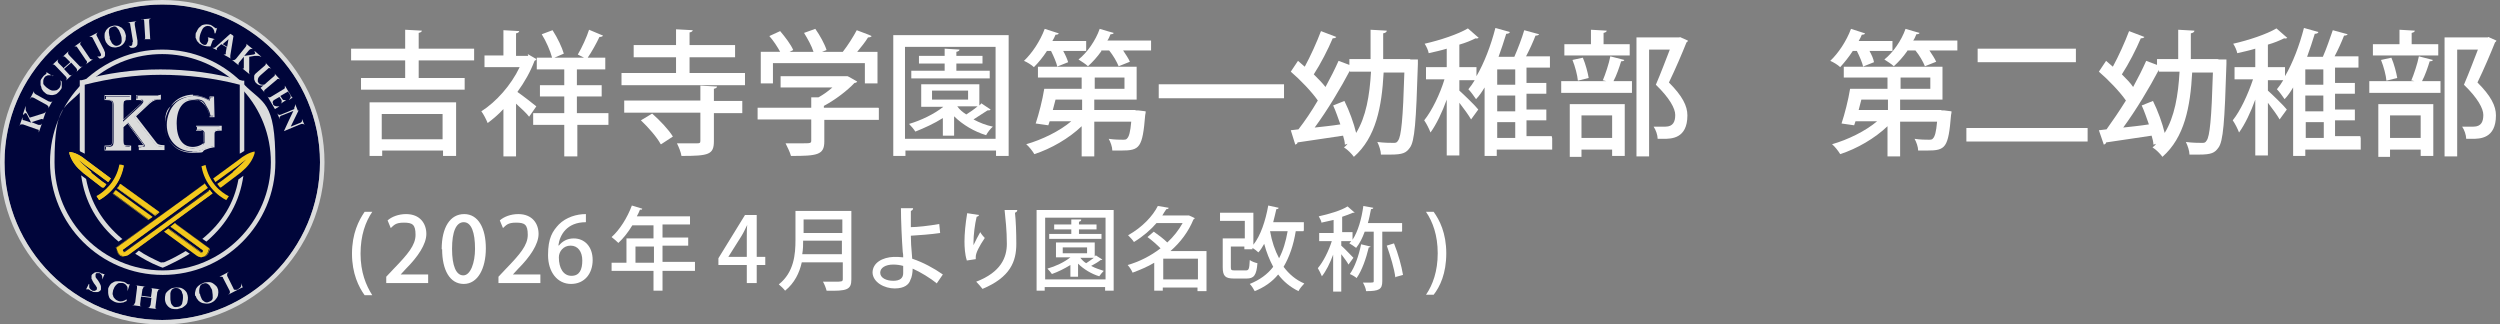 <?xml version="1.0" encoding="UTF-8"?>
<svg xmlns="http://www.w3.org/2000/svg" xmlns:xlink="http://www.w3.org/1999/xlink" version="1.1" viewBox="0 0 554.7 72">
  <rect x="0" y="0" width="554.7" height="72" fill="#808080" stroke="none"/>
  <!-- Generator: Adobe Illustrator 29.8.1, SVG Export Plug-In . SVG Version: 2.1.1 Build 2)  -->
  <defs>
    <style>
      .st0 {
        fill: none;
      }

      .st1 {
        fill: #f2c81c;
      }

      .st2 {
        isolation: isolate;
      }

      .st3 {
        clip-path: url(#clippath-1);
      }

      .st4 {
        clip-path: url(#clippath-3);
      }

      .st5 {
        clip-path: url(#clippath-2);
      }

      .st6 {
        clip-path: url(#clippath-6);
      }

      .st7 {
        clip-path: url(#clippath-5);
      }

      .st8 {
        fill: #dbdcdc;
      }

      .st9 {
        fill: #fff;
      }

      .st10 {
        fill: #c9b05d;
      }

      .st11 {
        fill: #00053a;
      }

      .st12 {
        fill: #f3c91e;
      }

      .st13 {
        clip-path: url(#clippath);
      }
    </style>
    <clipPath id="clippath">
      <rect class="st0" x="15.4" y="33.6" width="9.3" height="8"/>
    </clipPath>
    <clipPath id="clippath-1">
      <rect class="st0" x="15.4" y="33.6" width="9.3" height="8"/>
    </clipPath>
    <clipPath id="clippath-2">
      <rect class="st0" x="47.2" y="33.6" width="9.3" height="8"/>
    </clipPath>
    <clipPath id="clippath-3">
      <rect class="st0" x="47.2" y="33.6" width="9.3" height="8"/>
    </clipPath>
    <clipPath id="clippath-5">
      <rect class="st0" x="15.4" y="33.6" width="9.3" height="8"/>
    </clipPath>
    <clipPath id="clippath-6">
      <rect class="st0" x="15.4" y="33.6" width="9.3" height="8"/>
    </clipPath>
  </defs>
  <g id="_アウトライン" data-name="アウトライン">
    <g id="_アウトライン1" data-name="アウトライン">
      <g class="st2">
        <path class="st9" d="M105.2,13.4h-12.3v3.9h10.2v2.6h-23v-2.6h9.8v-3.9h-12v-2.6h12v-4.2l3.7.2c0,.2-.2.4-.7.5v3.5h12.3v2.6ZM82,34.6v-11.9h19.2v11.9h-2.9v-1.2h-13.5v1.2h-2.8ZM98.2,25.3h-13.5v5.6h13.5v-5.6Z"/>
        <path class="st9" d="M117.1,12l1.9,1.1c0,.2-.2.3-.4.4-.9,2.4-2.2,4.7-3.8,6.9,1.3.9,3.6,2.7,4.2,3.2l-1.6,2.3c-.6-.8-1.8-1.9-2.9-2.9v11.7h-2.8v-10.5c-1.1,1.2-2.3,2.2-3.5,3.1-.3-.8-1-2.1-1.4-2.6,3.3-2.1,6.6-5.8,8.5-9.8h-7.8v-2.6h4.2v-5.6l3.5.2c0,.2-.2.4-.7.5v5h2.7ZM135,25.1v2.6h-6.9v7h-2.9v-7h-6.9v-2.6h6.9v-3.7h-5.4v-2.5h5.4v-3.5h-6.1v-2.6h3.4c-.4-1.5-1.3-3.6-2.3-5.2l2.4-.9c1.1,1.7,2.1,3.8,2.5,5.2l-2.1.9h6.6c-.6-.3-1.4-.7-1.4-.7.9-1.5,2-3.9,2.5-5.5l3.1,1.3c-.1.2-.4.3-.8.3-.6,1.3-1.7,3.3-2.6,4.6h3.9v2.6h-6.3v3.5h5.5v2.5h-5.5v3.7h6.9Z"/>
        <path class="st9" d="M152.9,16.2h12.4v2.7h-27.4v-2.7h12.1v-3.5h-9.4v-2.7h9.4v-3.5l3.7.2c0,.2-.2.4-.7.5v2.8h10.1v2.7h-10.1v3.5ZM159.1,19.2c0,.2-.2.4-.7.5v2.7h6.3v2.7h-6.3v6.2c0,3-1.1,3.3-7.2,3.3-.1-.8-.6-2-1-2.8,1.9,0,3.9,0,4.5,0,.6,0,.7-.1.7-.6v-6.2h-16.9v-2.7h16.9v-3.3l3.7.2ZM146.6,32c-.8-1.5-2.7-3.7-4.4-5.3l2.5-1.5c1.7,1.5,3.7,3.6,4.6,5.1l-2.6,1.7Z"/>
        <path class="st9" d="M195,24v2.6h-12.1v4.8c0,3-1.6,3.2-7.4,3.2-.2-.8-.8-2-1.2-2.8,1.3,0,2.6,0,3.5,0,2,0,2.2,0,2.2-.6v-4.7h-11.9v-2.6h11.9v-2.3h1.6c1.1-.6,2.2-1.4,3.1-2.2h-11.5v-2.5h14.8c0-.1,2.2,1.2,2.2,1.2-.1.2-.4.3-.6.3-1.6,1.7-4.2,3.7-6.8,5.1v.4h12.1ZM171.5,14v4.5h-2.7v-7h4.3c-.6-1.1-1.5-2.5-2.4-3.5l2.4-1.1c1.1,1.3,2.4,3,2.9,4.2l-.8.4h5.3c-.4-1.3-1.3-2.9-2.1-4.2l2.5-.9c1,1.4,2.1,3.4,2.5,4.7l-1,.4h4.6c1.1-1.4,2.3-3.3,3.1-4.8,3,1.1,3.1,1.2,3.3,1.3-.1.2-.4.3-.8.3-.6,1-1.5,2.1-2.4,3.2h4.5v7h-2.8v-4.5h-20.3Z"/>
        <path class="st9" d="M198.2,7.8h25.6v26.8h-2.8v-1.2h-20.1v1.2h-2.7V7.8ZM200.8,30.8h20.1V10.4h-20.1v20.5ZM217.7,22.9l2.1,1.4c-.1.2-.4.2-.7.2-.8.5-2,1.3-3.1,2,1.3.7,2.8,1.3,4.3,1.6-.5.4-1.2,1.3-1.5,1.9-2.6-.8-5.2-2.3-7.1-4.2v4.3h-2.5v-3.9c-1.9,1.2-4.1,2.2-6.1,3-.3-.5-1-1.3-1.4-1.7,2.7-.8,5.6-2.2,7.6-3.8h-4.9v-5h12.9v4.7l.4-.4ZM219.6,15.7v1.7h-17.4v-1.7h7.4v-1.6h-5.7v-1.7h5.7v-1.6l3.3.2c0,.2-.2.4-.7.5v.9h5.8v1.7h-5.8v1.6h7.5ZM206.8,20.1v2h8v-2h-8ZM212.5,23.6h-.1c.5.7,1.2,1.3,2,1.8.8-.5,1.8-1.2,2.5-1.8h-4.4Z"/>
        <path class="st9" d="M234.6,14.8c-.2-.9-.8-2.3-1.4-3.5h-.9c-.9,1.4-1.9,2.6-2.9,3.6-.5-.5-1.5-1.1-2.2-1.4,1.8-1.7,3.6-4.4,4.6-7.1l3.1,1c0,.2-.3.3-.7.3-.2.5-.4.9-.7,1.4h7.5v2.2h-5.1c.5.9.9,1.8,1.1,2.5l-2.5,1ZM252,24.5h.6s1.6.2,1.6.2c0,.2,0,.5-.1.8-.6,7.3-1.2,7.9-5.3,7.9s-1.3,0-2,0c0-.8-.4-1.9-.8-2.6,1.3.2,2.6.2,3.1.2s.8,0,1-.3c.4-.4.7-1.4.9-3.7h-8.2v7.7h-2.8v-6.7c-2.8,2.7-6.8,5-10.5,6.2-.4-.7-1.2-1.7-1.8-2.2,3.5-1,7.4-2.9,10-5.1h-4.8l-.3.9-2.8-.4c.7-2.1,1.5-5.2,1.9-7.7h8.3v-2.5h-9.7v-2.4h21.9v7.3h-9.4v2.3h9.1ZM240.1,22.1h-5.9c-.2.8-.4,1.6-.6,2.3h6.5v-2.3ZM244.4,11.3c-.9,1.3-2,2.5-3,3.4-.5-.5-1.5-1.1-2.1-1.5,1.9-1.5,3.8-4.2,4.7-6.8,1.4.4,2.3.7,3.1.9,0,.2-.3.3-.7.3-.2.5-.4,1-.7,1.4h9.7v2.2h-6.2c.6.9,1.2,1.8,1.5,2.5l-2.5,1c-.4-1-1.2-2.4-2.1-3.5h-1.8ZM242.9,17.2v2.5h6.6v-2.5h-6.6Z"/>
        <path class="st9" d="M257.1,18.7h27.8v3.1h-27.8v-3.1Z"/>
        <path class="st9" d="M313,13.2h1.6c0,.4,0,.8,0,1-.4,12.9-.7,17.2-1.8,18.6-.8,1.1-1.5,1.5-4.3,1.5s-1.4,0-2.1,0c0-.8-.4-2-.8-2.8,1.5.2,2.9.2,3.5.2s.8,0,1.1-.5c.7-.9,1.1-4.8,1.4-15.1h-4.6c-.4,7.6-1.7,14.4-6.6,18.7-.5-.7-1.4-1.6-2.2-2.1.3-.2.6-.5.8-.8l-.6.2c0-.6-.2-1.3-.4-2-3.8.6-7.6,1.1-10.1,1.5,0,.3-.3.4-.5.5l-1-3.2,1.7-.2c1.4-1.8,2.9-4,4.3-6.4-1.4-2-3.9-4.6-6-6.4l1.6-2.4c.5.4,1,.9,1.5,1.3,1.3-2.4,2.7-5.5,3.6-7.9l3.4,1.3c-.1.2-.4.3-.8.3-1,2.4-2.7,5.7-4.2,8,1,1,1.9,1.9,2.6,2.8,1.1-2,2.1-4,2.9-5.8l2.4.9v-1.3h4.7c0-2.1,0-4.2,0-6.5l3.6.2c0,.3-.3.5-.8.6,0,1.9,0,3.8,0,5.7h5.9ZM299.6,15.5c-2.1,4-5.1,9-7.9,12.8,1.8-.2,3.8-.4,5.7-.7-.5-1.4-1-2.9-1.6-4.2l2.5-1c1.1,2.2,2.1,5,2.6,7.1,2.2-3.6,3-8.3,3.3-13.6h-4.7v-.5Z"/>
        <path class="st9" d="M344.4,30.7v2.5h-12.3v1.4h-2.7v-15.2c-.6,1-1.2,1.9-1.9,2.6-.4-.6-1.2-1.7-1.7-2.2.5-.6,1-1.3,1.4-2h-3.4v2.3c.9.8,3.6,3.4,4.2,4.2l-1.6,2.2c-.5-.9-1.6-2.4-2.6-3.7v11.7h-2.8v-12.4c-1,2.8-2.3,5.5-3.6,7.3-.3-.8-.9-2-1.4-2.7,1.7-2.1,3.5-5.8,4.5-9.1h-4.1v-2.7h4.6v-4.1c-1.3.4-2.7.7-4,1-.1-.6-.5-1.5-.9-2.1,3.5-.8,7.4-2.1,9.6-3.4l2.4,2.1c-.2.1-.4.2-.7.1-1,.5-2.2,1-3.6,1.4v5h3.8v2c1.7-2.9,3.2-6.8,4.2-10.7l3.2.9c0,.2-.3.4-.8.4-.5,1.7-1.1,3.4-1.7,5.1h3.5c.8-1.8,1.7-4.2,2.2-5.9l3.3.9c-.1.2-.4.3-.8.3-.5,1.3-1.3,3.1-2.1,4.6h5.3v2.5h-5.2v3.4h4.4v2.4h-4.4v3.5h4.4v2.4h-4.4v3.5h5.6ZM336.2,18.8v-3.4h-4v3.4h4ZM336.2,24.7v-3.5h-4v3.5h4ZM332.2,27.1v3.5h4v-3.5h-4Z"/>
        <path class="st9" d="M355.6,17.9c.6-1.4,1.4-3.8,1.7-5.4l3.1.8c0,.2-.3.3-.7.3-.4,1.3-1,3.1-1.7,4.4h4.1v2.6h-15.7v-2.6h10l-.8-.2ZM361.6,9.8v2.5h-14.5v-2.5h5.9v-3.2l3.5.2c0,.2-.2.4-.7.5v2.5h5.9ZM348.3,34.7v-11.6h12.2v11.5h-2.8v-1.4h-6.8v1.6h-2.6ZM351.2,12.8c.6,1.4,1.1,3.3,1.3,4.5l-2.4.6c-.1-1.2-.6-3.1-1.2-4.6l2.3-.5ZM357.7,25.6h-6.8v5h6.8v-5ZM372.7,8.2l1.8.8c0,.2-.1.3-.3.4-1,2.5-2.4,5.8-3.9,8.9,3,3,4.1,5.2,4.1,7.3,0,5.2-3.6,5.2-5.3,5.2s-.9,0-1.3,0c0-.8-.4-2-.9-2.7,1,0,2,0,2.6,0,1.8,0,2.2-1.2,2.2-2.6s-1.2-3.7-4.3-6.7c1.2-2.8,2.2-5.5,3.1-7.8h-4.6v23.7h-2.8V8.3h9.6Z"/>
        <path class="st9" d="M413.4,14.8c-.2-.9-.8-2.3-1.4-3.5h-.9c-.9,1.4-1.9,2.6-2.8,3.6-.5-.5-1.5-1.1-2.2-1.4,1.8-1.7,3.6-4.4,4.6-7.1l3.1,1c0,.2-.3.3-.7.3-.2.5-.4.9-.7,1.4h7.5v2.2h-5.1c.5.9.9,1.8,1,2.5l-2.5,1ZM430.8,24.5h.6s1.6.2,1.6.2c0,.2,0,.5-.1.8-.6,7.3-1.2,7.9-5.3,7.9s-1.3,0-2,0c0-.8-.4-1.9-.8-2.6,1.3.2,2.6.2,3.1.2s.8,0,1-.3c.4-.4.7-1.4.9-3.7h-8.2v7.7h-2.8v-6.7c-2.8,2.7-6.8,5-10.5,6.2-.4-.7-1.2-1.7-1.8-2.2,3.5-1,7.4-2.9,10-5.1h-4.8l-.3.9-2.8-.4c.7-2.1,1.5-5.2,1.9-7.7h8.3v-2.5h-9.7v-2.4h21.9v7.3h-9.4v2.3h9.1ZM418.9,22.1h-5.9c-.2.8-.4,1.6-.6,2.3h6.5v-2.3ZM423.2,11.3c-.9,1.3-2,2.5-3,3.4-.5-.5-1.5-1.1-2.1-1.5,1.9-1.5,3.8-4.2,4.7-6.8,1.4.4,2.3.7,3.1.9,0,.2-.3.3-.7.3-.2.5-.4,1-.7,1.4h9.8v2.2h-6.2c.6.9,1.2,1.8,1.5,2.5l-2.5,1c-.4-1-1.2-2.4-2.1-3.5h-1.8ZM421.7,17.2v2.5h6.6v-2.5h-6.6Z"/>
        <path class="st9" d="M436.3,28.4h26.9v3h-26.9v-3ZM438.8,10.8h21.8v3h-21.8v-3Z"/>
        <path class="st9" d="M492.4,13.2h1.6c0,.4,0,.8,0,1-.4,12.9-.7,17.2-1.8,18.6-.8,1.1-1.5,1.5-4.3,1.5s-1.4,0-2.1,0c0-.8-.4-2-.8-2.8,1.5.2,2.9.2,3.5.2s.8,0,1.1-.5c.7-.9,1.1-4.8,1.4-15.1h-4.6c-.4,7.6-1.7,14.4-6.6,18.7-.5-.7-1.4-1.6-2.2-2.1.3-.2.6-.5.8-.8l-.6.2c0-.6-.2-1.3-.4-2-3.8.6-7.6,1.1-10.1,1.5,0,.3-.3.4-.5.5l-1.1-3.2,1.7-.2c1.3-1.8,2.8-4,4.3-6.4-1.4-2-3.9-4.6-6-6.4l1.6-2.4c.5.4,1,.9,1.5,1.3,1.3-2.4,2.7-5.5,3.6-7.9l3.4,1.3c-.1.2-.4.3-.8.3-1,2.4-2.7,5.7-4.2,8,1,1,1.9,1.9,2.5,2.8,1.1-2,2.1-4,2.9-5.8l2.4.9v-1.3h4.7c0-2.1,0-4.2,0-6.5l3.6.2c0,.3-.3.5-.8.6,0,1.9,0,3.8,0,5.7h5.9ZM479,15.5c-2.1,4-5.1,9-7.9,12.8,1.8-.2,3.8-.4,5.7-.7-.5-1.4-1-2.9-1.6-4.2l2.5-1c1.1,2.2,2.1,5,2.6,7.1,2.2-3.6,3-8.3,3.3-13.6h-4.6v-.5Z"/>
        <path class="st9" d="M523.8,30.7v2.5h-12.3v1.4h-2.7v-15.2c-.6,1-1.2,1.9-1.9,2.6-.4-.6-1.2-1.7-1.7-2.2.5-.6,1-1.3,1.4-2h-3.4v2.3c.9.8,3.6,3.4,4.2,4.2l-1.6,2.2c-.5-.9-1.6-2.4-2.6-3.7v11.7h-2.8v-12.4c-1,2.8-2.3,5.5-3.6,7.3-.3-.8-.9-2-1.4-2.7,1.7-2.1,3.4-5.8,4.5-9.1h-4.1v-2.7h4.6v-4.1c-1.3.4-2.7.7-4,1-.1-.6-.5-1.5-.9-2.1,3.5-.8,7.4-2.1,9.6-3.4l2.4,2.1c-.1.1-.4.2-.7.1-1,.5-2.2,1-3.6,1.4v5h3.8v2c1.7-2.9,3.2-6.8,4.2-10.7l3.2.9c0,.2-.3.4-.8.4-.5,1.7-1.1,3.4-1.7,5.1h3.5c.8-1.8,1.6-4.2,2.2-5.9l3.3.9c-.1.2-.4.3-.8.3-.5,1.3-1.3,3.1-2.1,4.6h5.3v2.5h-5.2v3.4h4.4v2.4h-4.4v3.5h4.4v2.4h-4.4v3.5h5.6ZM515.5,18.8v-3.4h-4v3.4h4ZM515.5,24.7v-3.5h-4v3.5h4ZM511.6,27.1v3.5h4v-3.5h-4Z"/>
        <path class="st9" d="M535,17.9c.6-1.4,1.4-3.8,1.7-5.4l3.1.8c0,.2-.3.3-.7.3-.4,1.3-1,3.1-1.7,4.4h4.1v2.6h-15.8v-2.6h10l-.8-.2ZM541,9.8v2.5h-14.5v-2.5h5.9v-3.2l3.4.2c0,.2-.2.4-.7.5v2.5h5.9ZM527.7,34.7v-11.6h12.2v11.5h-2.8v-1.4h-6.8v1.6h-2.6ZM530.6,12.8c.6,1.4,1.1,3.3,1.3,4.5l-2.4.6c-.1-1.2-.6-3.1-1.2-4.6l2.3-.5ZM537.1,25.6h-6.8v5h6.8v-5ZM552.1,8.2l1.8.8c0,.2-.2.3-.3.4-1,2.5-2.4,5.8-3.9,8.9,3,3,4.1,5.2,4.1,7.3,0,5.2-3.6,5.2-5.3,5.2s-.9,0-1.3,0c0-.8-.4-2-.9-2.7,1,0,2,0,2.5,0,1.8,0,2.2-1.2,2.2-2.6s-1.2-3.7-4.3-6.7c1.2-2.8,2.2-5.5,3.1-7.8h-4.6v23.7h-2.8V8.3h9.6Z"/>
      </g>
      <g class="st2">
        <path class="st9" d="M80.9,65.5c-1.3-1.8-2.8-4.8-2.8-9.2,0-4.5,1.5-7.4,2.8-9.3h1.7c-1.5,2.2-2.6,5.2-2.6,9.3s1.2,7,2.6,9.2h-1.7Z"/>
        <path class="st9" d="M94.9,62.8h-9.2v-1.4l1.6-1.7c3.2-3.3,4.9-5.3,4.9-7.6s-.7-2.7-2.6-2.7-2.2.6-2.9,1.2l-.7-1.7c.9-.8,2.4-1.4,4.1-1.4,3.1,0,4.5,2.1,4.5,4.4s-1.9,5.1-4.5,7.7l-1.2,1.3h0s6.1,0,6.1,0v1.9Z"/>
        <path class="st9" d="M98,55.3c0-4.9,1.9-7.8,5-7.8s4.8,3.1,4.8,7.6-1.8,7.9-4.9,7.9-4.8-3.1-4.8-7.7ZM105.4,55.2c0-3.6-.8-5.9-2.5-5.9s-2.6,2.1-2.6,5.9.9,5.9,2.5,5.9,2.6-2.8,2.6-5.9Z"/>
        <path class="st9" d="M119.8,62.8h-9.2v-1.4l1.6-1.7c3.2-3.3,4.9-5.3,4.9-7.6s-.7-2.7-2.6-2.7-2.2.6-2.9,1.2l-.7-1.7c.9-.8,2.4-1.4,4.1-1.4,3.1,0,4.5,2.1,4.5,4.4s-1.9,5.1-4.5,7.7l-1.2,1.3h0s6.1,0,6.1,0v1.9Z"/>
        <path class="st9" d="M124,54.5c.7-.9,1.8-1.6,3.3-1.6,2.4,0,4.2,1.8,4.2,4.8s-1.8,5.3-4.8,5.3-5.1-2.6-5.1-6.4,1-5.3,2.4-6.8c1.6-1.6,3.9-2.3,6-2.3v1.8c-4.3,0-5.8,2.9-6.1,5.1h0ZM129.2,57.8c0-2-1-3.3-2.6-3.3s-2.6,1.3-2.6,2.6c0,2.4,1,4.1,2.8,4.1s2.4-1.4,2.4-3.4Z"/>
        <path class="st9" d="M154.2,58.3v1.8h-7.2v4.4h-2v-4.4h-9.3v-1.8h3.3v-5.4h6v-2.9h-4.7c-.9,1.5-2,2.9-3.1,3.9-.4-.4-1.1-1-1.5-1.3,1.8-1.6,3.5-4.3,4.5-7l2.3.7c0,.2-.2.3-.5.2-.2.5-.4,1-.7,1.5h11.8v1.8h-6.1v2.9h5.7v1.8h-5.7v3.6h7.2ZM141,58.3h4.1v-3.6h-4.1v3.6Z"/>
        <path class="st9" d="M167.9,62.8h-2.2v-4h-6.3v-1.5l5.9-9.6h2.6v9.3h1.9v1.8h-1.9v4ZM161.6,57h4.1v-4.5c0-.9,0-1.8.1-2.6h0c-.5,1-.8,1.7-1.3,2.5l-2.9,4.6h0Z"/>
        <path class="st9" d="M188.9,46.8v15.2c0,2.3-1,2.6-5.5,2.5-.1-.5-.5-1.5-.8-2,.9,0,1.8,0,2.5,0,1.7,0,1.9,0,1.9-.6v-3.7h-9.1c-.5,2.3-1.6,4.6-3.7,6.3-.3-.4-1-1.1-1.4-1.4,3.4-2.7,3.7-6.7,3.7-9.9v-6.4h12.6ZM178.2,53.4c0,.9,0,1.9-.2,3h8.8v-3h-8.6ZM186.9,48.7h-8.6v3h8.6v-3Z"/>
        <path class="st9" d="M207.9,62.9c-1.5-1.2-3.6-2.5-5.4-3.3,0,.9-.2,2-.5,2.5-.3,1-1.3,1.9-3.5,1.9s-4.8-1.3-4.9-3.5c0-2.2,2.2-3.4,4.7-3.5.6,0,1.4,0,2.1.1,0-.4,0-.8-.1-1.2-.2-2.6-.4-7.1-.4-9.7h2.7c0,.3-.2.5-.5.6v3.6c1.3,0,4.1-.3,6.3-.7l.2,2c-2,.3-4.8.5-6.5.6,0,1.4.1,2.7.2,3.8,0,.4.1.9.1,1.3,2.4.8,4.8,2.1,6.8,3.5l-1.3,1.9ZM198.2,58.7c-1.7,0-2.9.7-2.9,1.8,0,1.2,1.4,1.8,2.9,1.8s2.2-.6,2.2-1.7,0-1.1,0-1.6c-.7-.2-1.5-.3-2.2-.3Z"/>
        <path class="st9" d="M214.5,57.7c-.4-1.2-.5-2.9-.5-4.1,0-1.7.2-3.9.6-6.3l2.6.4c0,.3-.3.3-.5.4-.4,1.6-.7,4.1-.7,5.6s0,.5,0,.7c.4-.9,1.1-2.2,1.5-2.9.2.4.7,1,1,1.3-1.2,1.8-2,3.3-2,4.2s0,.3,0,.5l-2,.3ZM225.7,46.7c0,.2-.2.4-.5.5.2,1.7.3,4.4.3,6.9,0,3.9-1.3,7.4-7.5,10-.3-.4-1-1.2-1.4-1.6,5.5-2.1,6.8-5.4,6.8-8.4s-.3-5.5-.5-7.5h2.8Z"/>
        <path class="st9" d="M230.1,46.6h17v17.9h-1.9v-.8h-13.4v.8h-1.8v-17.9ZM231.9,62h13.4v-13.7h-13.4v13.7ZM243.2,56.7l1.4.9c-.1.1-.3.1-.4.1-.5.4-1.3.9-2.1,1.3.9.5,1.9.8,2.8,1.1-.3.3-.8.9-1,1.2-1.7-.5-3.5-1.6-4.7-2.8v2.9h-1.7v-2.6c-1.3.8-2.7,1.5-4.1,2-.2-.3-.7-.9-1-1.2,1.8-.5,3.7-1.4,5.1-2.5h-3.2v-3.3h8.6v3.1l.3-.3ZM244.4,51.9v1.1h-11.6v-1.1h4.9v-1h-3.8v-1.1h3.8v-1.1h2.2c0,.3-.1.4-.5.5v.6h3.9v1.1h-3.9v1h5ZM235.8,54.9v1.3h5.4v-1.3h-5.4ZM239.7,57.2h0c.4.5.8.9,1.3,1.2.6-.4,1.2-.8,1.7-1.2h-3Z"/>
        <path class="st9" d="M267.7,55.7v8.9h-2v-.8h-7.7v.7h-1.9v-6.2c-1.5.9-3.2,1.6-4.8,2.2-.2-.5-.7-1.3-1.1-1.7,2.5-.7,5.1-2,7.3-3.7-.8-.8-1.9-1.8-2.9-2.5l1.4-1.2c1,.7,2.2,1.6,3,2.4,1.4-1.3,2.5-2.7,3.4-4.3h-5.8c-1.3,1.5-2.9,2.9-5,4.2-.3-.5-.9-1.1-1.3-1.5,3.2-1.8,5.5-4.3,6.6-6.5l2.4.4c0,.2-.2.3-.5.3-.3.4-.6.9-.9,1.4h5.8c0-.1,1.4.6,1.4.6,0,.1-.2.2-.3.3-1.1,2.7-2.9,5.1-5.1,7h7.8ZM258.1,62h7.7v-4.6h-7.7v4.6Z"/>
        <path class="st9" d="M289.2,51.3h-1.7c-.5,3.1-1.4,5.7-2.7,7.9,1.2,1.6,2.7,2.9,4.6,3.7-.4.4-1,1.1-1.3,1.7-1.8-.9-3.3-2.1-4.5-3.7-1.3,1.6-3,2.8-5.2,3.7-.2-.4-.7-1.2-1.1-1.6,2.2-.9,3.9-2.1,5.2-3.8-.8-1.5-1.5-3.2-2-5.1-.4.7-.8,1.4-1.3,1.9-.3-.3-.8-.7-1.3-1v.3h-1.8v-.6h-3v4.6c0,.6.1.7.9.7h2.4c.7,0,.8-.3.9-2.3.4.3,1.2.6,1.7.7-.2,2.7-.8,3.4-2.4,3.4h-2.8c-1.9,0-2.5-.5-2.5-2.5v-6.4h4.9v-3.9h-5.5v-1.8h7.4v7.1c1.6-2,2.7-5.3,3.3-8.7l2.3.5c0,.2-.2.3-.5.3-.2,1-.5,2-.7,2.9h6.8v1.8ZM281.8,51.3h0c.4,2.3,1.1,4.3,2,6,.9-1.7,1.5-3.7,1.9-6h-3.8Z"/>
        <path class="st9" d="M311,51.4h-4.3v11c0,1.8-.7,2.2-3.6,2.2,0-.5-.4-1.4-.7-1.9.5,0,.9,0,1.3,0,1,0,1.1,0,1.1-.3v-11h-2c-.5,1.4-1.1,2.6-1.9,3.6-.4-.3-1.1-.8-1.5-1,.1-.2.3-.3.4-.5h-2.2v1c.6.5,2.3,2.3,2.7,2.7l-1.1,1.5c-.3-.6-1-1.5-1.6-2.3v8.3h-1.8v-8.2c-.7,1.9-1.6,3.7-2.5,4.8-.2-.5-.6-1.3-.9-1.8,1.2-1.4,2.4-3.8,3.1-6h-2.8v-1.8h3.2v-2.9c-.9.2-1.8.4-2.7.6,0-.4-.4-1-.6-1.4,2.3-.5,5-1.3,6.4-2.2l1.6,1.4c0,0-.1,0-.4,0-.7.3-1.5.6-2.4.9v3.4h2.3v1.7c1.2-1.8,2-4.6,2.4-7.5l2.2.4c0,.2-.2.3-.5.3-.2,1-.4,2.1-.7,3.1h7.6v1.8ZM304.1,54.7c0,.1-.2.2-.4.2-.6,2.5-1.5,5.1-2.7,6.8-.3-.3-1-.7-1.5-.9,1.1-1.5,2-4.1,2.5-6.6l2.1.5ZM309.6,61.6c-.2-1.9-1.1-4.8-1.9-7.1l1.6-.5c.9,2.2,1.7,5.1,2,7l-1.8.5Z"/>
        <path class="st9" d="M318.1,47c1.3,1.8,2.8,4.7,2.8,9.2,0,4.5-1.4,7.4-2.8,9.2h-1.7c1.5-2.2,2.6-5.2,2.6-9.2s-1.1-7-2.6-9.2h1.7Z"/>
      </g>
    </g>
  </g>
  <g id="logo">
    <g>
      <path class="st11" d="M36,1C16.7,1,1,16.7,1,36s15.7,35,35,35,35-15.7,35-35S55.3,1,36,1"/>
      <path class="st8" d="M36,72C16.2,72,0,55.9,0,36S16.2,0,36,0s36,16.2,36,36-16.2,36-36,36M36,1C16.7,1,1,16.7,1,36s15.7,35,35,35,35-15.7,35-35S55.3,1,36,1"/>
      <g class="st13">
        <g class="st3">
          <path class="st10" d="M20.3,38.2c-1.1-1-2.1-1.9-3-2.8.6.4,1.2.9,1.8,1.4,1.7,1.2,3.3,2.4,4.9,3.6l.6-.8-5.5-4.1c-1.1-.9-2.4-1.7-3.8-1.8.3,1.4,1.1,2.7,2.1,3.7l1.1,1,4.4,3.4.7-.9c-1.1-.7-2.2-1.6-3.4-2.6"/>
        </g>
      </g>
      <g>
        <path class="st12" d="M21.4,43.5c.8-.4,1.9-1.2,3-2.5,1.4-1.7,1.9-3.5,2.1-4.5.3,0,.7.1,1,.2-.2,1-.6,2.9-2.1,4.8-1.2,1.5-2.6,2.4-3.4,2.9-.2-.3-.4-.6-.6-.9"/>
        <path class="st12" d="M21.5,43.6l.5.8c1.3-.7,2.4-1.7,3.3-2.8,1.3-1.7,1.8-3.5,2.1-4.7l-.8-.2c-.2,1.2-.8,2.8-2.1,4.4-.8,1-1.8,1.8-3,2.5"/>
        <path class="st12" d="M45.4,40.8l.3.4c.1.2.2.4.4.5l-18.8,13.7c-.1,0-.1.2,0,.3h0c0,.3.2.3.4.2l18.9-13.7c.2.3.4.5.6.7l-18.6,13.6c-.4.3-.9.4-1.4.3-.5-.1-.9-.5-1.1-1l-.3-.8,19.7-14.3Z"/>
        <path class="st12" d="M27.5,56.9c-.1,0-.3,0-.4,0-.5-.1-.9-.5-1.1-1l-.3-.9h0s19.7-14.3,19.7-14.3l.3.4c.1.2.2.3.4.5h0s0,0,0,0l-18.8,13.7c0,0-.1.2,0,.3h0c0,.2,0,.2.1.2,0,0,.1,0,.2,0l18.9-13.7h0c.2.3.4.5.6.8h0s0,0,0,0l-18.6,13.6c-.3.2-.7.3-1,.3M25.7,55l.3.8c.2.5.6.8,1.1,1,.5.1.9,0,1.3-.3l18.5-13.6c-.2-.2-.4-.4-.6-.7l-18.8,13.7c0,0-.1,0-.2,0,0,0-.1,0-.2-.1h0c0-.3,0-.4,0-.5l18.8-13.6c-.1-.2-.2-.3-.4-.5l-.2-.4-19.7,14.2Z"/>
      </g>
      <g class="st5">
        <g class="st4">
          <path class="st1" d="M51.6,38.2c1.1-1,2.1-1.9,3-2.8-.6.4-1.2.9-1.8,1.4-1.7,1.2-3.4,2.4-5,3.6l-.5-.8,5.6-4.1c1.1-.9,2.4-1.7,3.7-1.9-.3,1.4-1.1,2.7-2.1,3.7l-1.1,1-4.5,3.4-.7-.9c1.1-.7,2.3-1.7,3.5-2.6"/>
        </g>
      </g>
      <path class="st1" d="M50.7,43.5c-.8-.4-2-1.2-3-2.4-1.4-1.7-1.9-3.6-2.1-4.5-.3.1-.6.2-.9.3.2,1,.6,2.8,2.1,4.7,1.2,1.5,2.6,2.4,3.4,2.8.2-.3.4-.6.6-.9"/>
      <path class="st8" d="M42.6,33.7c1,0,1.7-.2,2.9-.7.8-.3,1.1-.4,1.9-.5h0v-2.7c0-.5.1-1,1.2-1h.3v-.7h-5.2v.7h.5c.5,0,.8,0,1,.3.2.2.2.3.2,1.1v1.3c0,.7-1.6,1.4-2.7,1.4-2.4,0-3.8-2-3.8-5.4s1.4-5.5,3.9-5.5,2.4.5,3.1,1.7c.4.6.7,1.3.8,2h0c0,0,.7,0,.7,0v-4.1c-.1,0-.1,0-.1,0h-.6c0,.3-.2.5-.2.7h0c0,.1-.1,0-.1,0-1-.6-2.2-1-3.4-1s-3.1.6-4.1,1.6c-1.2,1.2-1.9,3-1.9,4.8,0,3.4,2.4,5.9,5.8,5.9"/>
      <path class="st8" d="M42.9,21.2c1.2,0,2.5.4,3.4,1h.1c0,0,0,0,0,0,0-.2.2-.4.2-.6h0c0,0,.6,0,.6,0h0c0,0,.1,4.2.1,4.2h-.8c-.1-.8-.4-1.5-.8-2.1-.7-1.1-1.7-1.7-3.1-1.7-2.4,0-3.9,2-3.9,5.5s1.4,5.4,3.8,5.4,2.7-.7,2.7-1.4v-1.3c0-.8,0-.9-.2-1.1-.2-.2-.5-.3-1-.3h-.5v-.7h5.2v.7h-.3c-1,0-1.2.5-1.2,1v2.7h0c-.7,0-1,.1-1.9.5-1.2.5-2,.7-2.9.7-3.4,0-5.8-2.5-5.8-5.9s.7-3.7,1.9-4.8c1-1,2.6-1.6,4.1-1.6M42.9,21c-1.6,0-3.2.6-4.3,1.7-1.2,1.2-2,3.1-2,5,0,3.6,2.5,6.2,6,6.2s1.8-.2,3-.7c.8-.3,1.1-.4,1.8-.5h0s.2,0,.2,0v-2.9c0-.4,0-.8,1-.8h.6v-1.1h-5.7v1.1h.7c.4,0,.7,0,.9.2.1,0,.2.1.2.9v1.3c0,.5-1.3,1.2-2.5,1.2-2.3,0-3.6-1.9-3.6-5.2s1.4-5.2,3.7-5.2,2.2.5,2.9,1.6c.4.6.6,1.2.7,1.9h0c0,0,0,.3,0,.3h1.1v-.2s-.1-4.1-.1-4.1h0c0,0,0-.3,0-.3h-1v.2s0,0,0,0c0,.2-.1.4-.2.5-1-.6-2.3-1-3.5-1"/>
      <path class="st8" d="M30.8,32.6h0s0,.7,0,.7h5.4v-.7h0c-1,0-1.5-.3-1.9-.8l-4.5-5.9,3.1-2.9c.9-.8,1.4-1,2.4-1h0v-.7h-4.8v.7h.3c.9,0,1,.3,1,.5s-.2.5-.5.8l-4,3.7v-3.6c0-1.2.3-1.3,1.7-1.3h0s0-.7,0-.7h-5.5v.7h0c1.4,0,1.7.2,1.7,1.3v7.9c0,1.2-.3,1.3-1.7,1.3h0s0,.7,0,.7h5.5v-.7h0c-1.4,0-1.7-.2-1.7-1.3v-3.1l1.1-1,3.5,4.7c.2.2.2.4.2.4h0c0,0,0,.2,0,.2,0,0-.3.1-1.1.2"/>
      <path class="st8" d="M35.2,21.3v.7h0c-.9,0-1.5.2-2.4,1l-3.1,2.9,4.5,5.9c.4.6.9.8,1.9.8h0v.7h-5.4v-.7s.1,0,.1,0c.8,0,1,0,1.1-.2h0c0,0,0-.2,0-.2,0,0,0-.2-.2-.4l-3.5-4.7-1.1,1v3.1c0,1.2.3,1.3,1.7,1.3h0v.7h-5.5v-.7s0,0,0,0c1.4,0,1.7-.2,1.7-1.3v-7.9c0-1.2-.3-1.3-1.7-1.3h0v-.7h5.5s0,.7,0,.7h0c-1.4,0-1.7.2-1.7,1.3v3.6l4-3.7c.3-.3.5-.6.5-.8s-.1-.5-1-.5h-.3v-.7h4.8ZM35.4,21.1h-5s-.2,0-.2,0v1.1h.2s.3,0,.3,0c.8,0,.8.2.8.3s0,.3-.4.6l-3.7,3.4v-3.2c0-1,.1-1.1,1.5-1.1h0s.2,0,.2,0v-.2s0-.7,0-.7v-.2h-5.7s-.2,0-.2,0v1.1h.2s0,0,0,0c1.4,0,1.5.2,1.5,1.1v7.9c0,1-.1,1.1-1.5,1.1h0s-.2,0-.2,0v.2s0,.7,0,.7v.2h5.9v-1.1h-.2s0,0,0,0c-1.4,0-1.5-.1-1.5-1.1v-3l.9-.8,3.3,4.5c.1.2.2.3.2.3-.1,0-.4,0-.9,0h0s-.2,0-.2,0v.2s0,.7,0,.7v.2s.2,0,.2,0h5.6v-1.1h-.2s0,0,0,0c-.9,0-1.4-.2-1.7-.7h0s0,0,0,0l-4.4-5.7,3-2.8c.8-.7,1.3-.9,2.2-.9h.3v-1.1Z"/>
      <g>
        <path class="st8" d="M5.1,25.3l.6-1.8h0c0,.3,0,.5,0,.8,0,.3.2.5.3.7l.6,1.1,2.9-.9c.4-.1.6-.3.7-.5h0s-.7,2-.7,2h0c0-.1,0-.2,0-.2,0,0,0,0,0-.1,0,0-.1,0-.3,0l-2.2.7h0s1.5.6,1.5.6c.2,0,.4,0,.5,0,.1,0,.2-.2.3-.3h0s-.7,2-.7,2h0c0-.3,0-.4,0-.5,0-.1-.2-.2-.4-.2l-3.1-1.1c-.2,0-.4,0-.5,0-.1,0-.2.2-.3.4h0s.7-2,.7-2h0c0,.3,0,.4,0,.5,0,.1.2.2.4.2l1.5.5-.9-1.8c-.1-.2-.2-.3-.3-.3-.2,0-.3,0-.4.4h0Z"/>
        <path class="st8" d="M6.6,22h0s1-1.9,1-1.9h0c-.1.2-.1.4,0,.5,0,.1.2.2.3.3l2.9,1.6c0,0,.2,0,.3.1,0,0,.2,0,.3,0,0,0,.2-.1.3-.3h0s0,0,0,0l-1,1.8h0c.1-.2.1-.4,0-.5,0-.1-.2-.2-.3-.3l-2.9-1.6c-.2-.1-.4-.1-.5-.1-.1,0-.2.1-.3.3"/>
        <path class="st8" d="M11.9,16.8h0c-.2,0-.4,0-.6-.1-.2,0-.4,0-.6,0-.2,0-.3.1-.5.2-.1,0-.3.2-.4.4-.1.2-.2.4-.2.6,0,.2,0,.4,0,.6,0,.2.2.4.4.6.2.2.4.4.6.5.4.3.8.5,1.1.5.3,0,.6,0,.9-.1.2-.1.4-.3.6-.5.3-.5.4-1,.2-1.7l.3.3c0,.2,0,.4,0,.6,0,.2,0,.4,0,.7,0,.2-.2.5-.4.7-.2.3-.5.5-.7.7-.3.2-.6.2-.9.3-.3,0-.6,0-.9-.1-.3,0-.6-.2-.8-.4-.2-.2-.4-.3-.5-.5-.1-.2-.3-.4-.3-.6,0-.2-.1-.4-.2-.6,0-.3,0-.7,0-.9,0-.3.2-.5.4-.8.2-.3.4-.5.7-.7.1,0,.2-.2.2-.2,0,0,0-.2,0-.3h0c0,0,1.4.9,1.4.9Z"/>
        <path class="st8" d="M14,15.2l1.6-1.4-1-1c-.1-.1-.2-.2-.4-.3-.1,0-.3,0-.4.2h0s0,0,0,0l1.5-1.4h0c-.2.2-.2.4-.2.5,0,.1.1.3.2.4l2.3,2.4c0,0,.1.1.2.2,0,0,.2,0,.3,0,.1,0,.2,0,.3-.2h0s0,0,0,0l-1.5,1.4h0c.2-.2.2-.4.2-.5,0-.1-.1-.3-.2-.4l-1.1-1.2-1.6,1.4,1.1,1.2c0,0,.1.1.2.2,0,0,.2,0,.3,0,.1,0,.2,0,.3-.2h0s0,0,0,0l-1.5,1.4h0c.2-.2.2-.4.2-.5,0-.1-.1-.3-.2-.4l-2.3-2.4c-.1-.1-.2-.2-.4-.3-.1,0-.3,0-.4.2h0s0,0,0,0l1.5-1.4h0c-.2.2-.2.4-.2.5,0,.1.1.3.2.4l1,1Z"/>
        <path class="st8" d="M16.4,10.4h0c0,0,1.7-1.2,1.7-1.2h0c-.2.2-.3.3-.3.5,0,.1,0,.3.2.4l1.9,2.8c0,0,.1.2.2.2,0,0,.1,0,.2.1.1,0,.2,0,.4-.1h0s0,0,0,0l-1.7,1.2h0c.2-.2.3-.3.3-.5,0-.1,0-.3-.2-.4l-1.9-2.8c-.1-.2-.2-.3-.4-.3-.1,0-.3,0-.4.1"/>
        <path class="st8" d="M22.3,11.8l-1.7-3.3c0-.1-.2-.3-.3-.3-.1,0-.3,0-.5,0h0s0,0,0,0l1.9-1h0c-.2.2-.3.3-.3.4,0,.1,0,.3.1.4l1.6,3.1c0,.2.2.4.2.6,0,.2,0,.4,0,.6,0,.2-.2.4-.5.6-.2,0-.4.1-.5.1-.2,0-.3,0-.4-.2-.1,0-.2-.2-.3-.3h0c.2,0,.4.1.6,0,.3-.1.3-.4,0-.9"/>
        <path class="st8" d="M23.3,8.8c-.1-.3-.1-.6-.1-.9,0-.3,0-.6.2-.9.1-.3.3-.5.5-.7.2-.2.5-.4.9-.5.3-.1.7-.2,1-.1.3,0,.6.1.9.3.3.1.5.3.7.6.2.2.3.5.4.8.1.3.2.6.1.9,0,.3,0,.6-.2.9-.1.3-.3.5-.5.7s-.5.4-.9.5c-.4.1-.7.2-1.1.1-.3,0-.6-.1-.9-.3-.3-.2-.5-.4-.6-.6-.2-.2-.3-.5-.4-.8M24.3,8.4c.1.3.2.6.4.9.1.3.3.5.6.7.3.2.6.2.9.1.5-.2.8-.5.8-1,0-.5,0-.9-.2-1.4-.1-.4-.3-.7-.4-1-.2-.3-.4-.5-.6-.7-.3-.2-.5-.2-.9,0-.4.1-.6.3-.7.6,0,.3-.1.6,0,.9,0,.3.1.6.2.8"/>
        <path class="st8" d="M29.5,9.2l-.6-3.7c0-.2,0-.3-.2-.4,0-.1-.2-.1-.5-.1h0s0,0,0,0l2.1-.3h0c-.2.1-.4.2-.4.3,0,.1,0,.3,0,.5l.6,3.5c0,.2,0,.4,0,.6,0,.2,0,.4-.2.6-.1.2-.3.3-.7.4-.2,0-.4,0-.5,0-.2,0-.3-.2-.4-.3,0-.1-.2-.2-.2-.3h0c.1.2.3.2.5.2.3,0,.4-.3.4-.8"/>
        <path class="st8" d="M31.4,4.3h0c0,0,2.1-.2,2.1-.2h0c-.2.1-.4.2-.4.3,0,.1,0,.3,0,.5l.2,3.3c0,.1,0,.2,0,.3,0,0,0,.2.2.2,0,0,.2,0,.4,0h0s0,0,0,0h-2.1c0,.1,0,0,0,0,.2,0,.4,0,.4-.2,0-.1,0-.3,0-.4l-.2-3.3c0-.2,0-.4-.2-.5,0,0-.2-.1-.4-.1"/>
      </g>
      <g>
        <path class="st8" d="M47.6,7.4h0c0-.4-.1-.7-.3-1-.2-.3-.5-.5-.8-.6-.3,0-.5-.1-.7,0-.2,0-.4.2-.6.3-.2.2-.3.4-.4.6s-.2.5-.3.7c-.2.6-.3,1.2-.2,1.6.1.4.4.7.8.9.3.1.5.1.6,0,.1,0,.2-.2.3-.4l.2-.5c0-.1,0-.2,0-.3,0,0,0-.2,0-.3,0,0-.1-.2-.3-.2h0c0,0,1.8.5,1.8.5h0c-.3,0-.5.2-.6.5l-.4,1.1c-.5,0-1.1,0-1.6-.2-.2,0-.4-.2-.6-.3-.2,0-.3-.2-.4-.3-.1-.1-.2-.2-.3-.3,0-.1-.1-.2-.2-.3,0-.2-.1-.3-.2-.5,0-.2,0-.4,0-.6,0-.2,0-.5.2-.7.1-.3.3-.6.5-.9.2-.2.5-.4.7-.6.3-.1.6-.2.9-.2.3,0,.6,0,.9.1.2,0,.3.1.4.2.1,0,.3.2.6.4,0,0,.2.1.3.2.1,0,.2,0,.3-.2h0s-.4,1.3-.4,1.3Z"/>
        <path class="st8" d="M51.8,8l-.7,4.3c0,.2,0,.4,0,.5,0,.1.1.2.3.3h0c0,0-1.8-1-1.8-1h0c.3,0,.4,0,.5-.1,0,0,0,0,0-.1,0,0,0-.1,0-.2,0,0,0,0,0-.1l.2-1.1-1.2-.7-.8.7c0,0-.2.2-.2.2,0,.1,0,.2,0,.3,0,0,.1.2.2.2h0c0,0-1.2-.6-1.2-.6h0c.1,0,.3,0,.4,0,.2,0,.4-.2.6-.4l3-2.7.5.3ZM49.4,9.8l1,.6.3-1.7-1.3,1.1Z"/>
        <path class="st8" d="M56.6,11.4l1.4,1.2h0c-.2,0-.4-.2-.7-.2-.3,0-.5,0-.8,0l-1.2.2v3c-.1.4,0,.7.1.9h0c0,0-1.6-1.3-1.6-1.3h0c0,0,.1,0,.2,0,0,0,.1,0,.1,0,0,0,0-.1,0-.3v-2.3c0,0,0,0,0,0l-1,1.2c-.1.2-.2.3-.2.4,0,.1,0,.3.2.4h0c0,0-1.6-1.3-1.6-1.3h0c.2,0,.3.1.5,0,.1,0,.2-.1.4-.3l2.1-2.6c.1-.2.2-.3.2-.4,0-.1,0-.3-.2-.4h0c0,0,1.6,1.3,1.6,1.3h0c-.2,0-.3-.1-.5,0-.1,0-.2.1-.4.3l-1,1.2,2-.3c.2,0,.3-.1.4-.2.1-.1,0-.3-.2-.5h0Z"/>
        <path class="st8" d="M57.8,19.5l.7-.6h0c-.7.2-1.2,0-1.7-.5-.2-.2-.3-.5-.4-.8,0-.3,0-.6,0-.8.1-.3.4-.6.8-.9l1.5-1.3c.2-.1.2-.3.3-.4,0-.1,0-.3-.2-.4h0c0,0,1.4,1.5,1.4,1.5h0c-.1-.1-.3-.2-.4-.2-.1,0-.3,0-.4.2l-1.6,1.4c-.2.2-.4.4-.5.6,0,.1-.1.3-.1.4,0,.1,0,.3,0,.4,0,.1.1.2.2.3,0,.1.2.2.3.3.1,0,.3.1.4.1.1,0,.3,0,.4,0,.2,0,.4-.2.7-.5l1.5-1.3c.2-.1.3-.3.3-.4,0-.1,0-.3-.2-.4h0c0,0,1.4,1.5,1.4,1.5h0c-.1-.1-.3-.2-.4-.2-.1,0-.3,0-.4.2l-2.5,2.1c-.2.1-.3.3-.3.4,0,.1,0,.3.2.4h0c0,0-1-1.1-1-1.1Z"/>
        <path class="st8" d="M65,21.6l-.9.6h0c.1-.2.2-.3.3-.4,0-.1.1-.2.1-.3,0-.1,0-.2-.1-.4l-.5-.8-1.7,1,.4.6c.1.2.2.3.4.3.1,0,.3,0,.5,0h0c0,0-1.2.8-1.2.8h0c.2-.2.2-.3.2-.5,0-.1,0-.3-.1-.4l-.4-.6-1.2.7c-.3.2-.4.5-.2.8v.2c.2.2.3.3.4.3.1,0,.2.1.4.1.1,0,.3,0,.6,0h0c0,0-1,.6-1,.6l-1.7-2.9h0c.1.2.2.3.4.3.1,0,.3,0,.4-.1l2.8-1.7c.1,0,.3-.2.3-.3,0-.1,0-.3,0-.5h0s0,0,0,0l1.7,2.8Z"/>
        <path class="st8" d="M66.3,24.4l-1.8,3.7,2-.8c.3-.1.4-.2.5-.4,0-.1,0-.3,0-.5h0s.6,1.4.6,1.4h0c0-.1-.2-.2-.3-.3-.1,0-.2,0-.3,0-.1,0-.2,0-.4.1l-3.6,1.5h0c0-.1,2.1-4.5,2.1-4.5l-2.5,1c-.2,0-.4.2-.5.3-.1.1-.1.3,0,.6h0s-.6-1.4-.6-1.4h0c.2.4.5.5.9.3l2.9-1.2s0,0,0,0c0,0,0,0,0-.1,0,0,0-.1,0-.2.2-.4.2-.6.2-.8h0s.6,1.5.6,1.5Z"/>
      </g>
      <path class="st1" d="M35.3,47l-8.6-6.2-.3.4c-.1.2-.2.4-.4.5l8.3,6,1-.7Z"/>
      <path class="st1" d="M34.3,47.8h0s-8.3-6-8.3-6h0c.1-.2.3-.4.4-.6l.3-.4h0s8.7,6.3,8.7,6.3l-1,.8ZM26.1,41.7l8.2,6,.9-.7-8.6-6.2-.2.4c-.1.2-.2.3-.4.5"/>
      <path class="st1" d="M33.8,48.1l-8.1-5.9c-.2.3-.4.5-.6.7l7.9,5.8.9-.6Z"/>
      <path class="st1" d="M32.9,48.8h0s-7.9-5.8-7.9-5.8h0c.2-.3.4-.5.6-.8h0s8.2,5.9,8.2,5.9l-.9.7ZM25.1,43l7.8,5.7.8-.6-8-5.9c-.2.3-.4.5-.6.7"/>
      <path class="st1" d="M38.9,49.6l-1,.7,7.1,5.2c.1,0,.1.2,0,.4h0c0,.3-.2.3-.4.2l-7.3-5.3-.9.6,7.2,5.3c.4.3.9.4,1.4.3.5-.1.9-.5,1.1-1l.3-.9-7.7-5.6Z"/>
      <path class="st1" d="M44.8,57.1c-.4,0-.7-.1-1-.4l-7.3-5.3.9-.7h0s7.3,5.3,7.3,5.3c0,0,.1,0,.2,0,0,0,.1,0,.1-.1h0c0-.2,0-.4,0-.4l-7.2-5.2,1-.8,7.7,5.6h0s-.3.9-.3.9c-.2.5-.6.9-1.1,1-.1,0-.3,0-.4,0M36.6,51.4l7.2,5.3c.4.3.9.4,1.4.3.5-.1.9-.5,1.1-1l.3-.8-7.6-5.5-.9.7,7.1,5.1c.1,0,.2.3,0,.4h0c0,.2-.1.3-.2.3,0,0-.2,0-.2,0l-7.3-5.3-.8.6Z"/>
      <path class="st8" d="M36,12c5.9,0,11.4,2.2,15.6,5.7l1.9.4c-4.5-4.4-10.7-7.1-17.5-7.1s-12.8,2.7-17.4,7l2-.4c4.2-3.5,9.5-5.6,15.4-5.6"/>
      <path class="st8" d="M54,18.6v1.5c3.8,4.2,6.1,9.8,6.1,15.9,0,13.2-10.8,24-24,24s-24-10.8-24-24,2.4-11.8,6.2-16.1v-1.4c-4.5,4.5-7.2,10.7-7.2,17.5,0,13.8,11.2,25,25,25s25-11.2,25-25-2.7-12.9-7.1-17.4"/>
      <path class="st8" d="M27.1,53c-4.4-3.7-7-8.1-8-13.3l-1.1-.8c.8,5.8,3.5,10.7,8.3,14.7l.9-.6Z"/>
      <path class="st8" d="M17.8,33.6l1,.5c0-2.4,0-4.8,0-7.2,0-2.7,0-5.4,0-8.1,5.5-1.4,11.2-2.2,16.8-2.2,5.9,0,11.9.7,17.6,2.2,0,2.7,0,5.4,0,8.1,0,2.4,0,4.8,0,7.2l1-.6c0-2.2,0-4.4,0-6.7,0-2.8,0-5.6,0-8.5v-.4h-.4c-6-1.7-12.1-2.5-18.2-2.5-5.9,0-11.8.8-17.5,2.4h-.4v.5c0,2.9,0,5.7,0,8.5,0,2.2,0,4.4,0,6.6"/>
      <path class="st8" d="M41.2,55.7c-1.5.9-3.1,1.8-4.8,2.5h-.4c0,.1-.4,0-.4,0-1.7-.8-3.4-1.6-4.8-2.6l-.8.7c1.6,1,3.3,2,5.3,2.8l.8.3.7-.3h0c1.9-.9,3.7-1.8,5.3-2.8l-.9-.6Z"/>
      <path class="st8" d="M52.9,39.8c-.9,5.2-3.6,9.6-8,13.2l.9.6c4.7-4,7.4-8.9,8.2-14.6l-1.2.9Z"/>
      <g>
        <path class="st8" d="M22.8,61.9h-.1c0-.4,0-.6-.1-.8-.1-.2-.3-.4-.5-.5-.1,0-.2,0-.4,0-.1,0-.2,0-.3,0,0,0-.2.2-.2.3,0,0,0,.1,0,.2,0,0,0,.2,0,.3,0,.1.1.3.3.5.2.2.2.3.3.4.2.3.3.5.4.7.1.2.2.4.2.6,0,.2,0,.4,0,.6,0,.2-.2.3-.3.4-.1.1-.3.2-.5.2-.2,0-.4,0-.6,0-.2,0-.4,0-.6-.2-.2,0-.5-.2-.7-.4,0,0,0,0-.1,0,0,0,0,0-.1,0,0,0-.2,0-.3,0h-.1s.6-1.2.6-1.2h.1c0,.3,0,.5,0,.7,0,.2.2.4.3.5.1.1.3.2.4.3.2,0,.4.1.6,0s.3-.2.4-.3c0-.1,0-.2,0-.3,0-.1,0-.2-.2-.4,0-.1-.3-.4-.5-.7-.1-.2-.2-.4-.3-.5,0-.2-.1-.3-.2-.4,0-.1,0-.2,0-.4s0-.2,0-.3c0-.2.2-.4.4-.5.2-.2.4-.3.7-.3.3,0,.5,0,.8.1.1,0,.2.1.3.2,0,0,0,0,.1,0,0,0,0,0,.1,0,0,0,.1,0,.2.1,0,0,.1,0,.2,0,0,0,0,0,.1,0h0s-.5,1.2-.5,1.2Z"/>
        <path class="st8" d="M28.4,64.6h-.1c0-.3,0-.5,0-.7,0-.2-.1-.4-.2-.5-.1-.1-.2-.3-.4-.4-.2-.1-.3-.2-.5-.2-.3,0-.5,0-.7,0-.2,0-.4.1-.6.3-.2.2-.3.3-.5.6-.1.2-.2.5-.3.7-.1.5-.2.9,0,1.2,0,.3.3.6.5.8.2.2.5.3.7.4.6.2,1.2,0,1.8-.4v.4c-.3.1-.5.2-.7.3-.2,0-.4.1-.7.1-.3,0-.6,0-.9-.1-.4-.1-.7-.3-1-.5-.3-.2-.5-.4-.6-.7-.1-.3-.2-.6-.2-.9,0-.3,0-.6,0-.9,0-.2.2-.5.3-.7.1-.2.3-.4.4-.5.2-.1.3-.2.5-.3.3-.2.7-.2,1-.2.3,0,.6,0,1,.1.3,0,.7.2,1,.5.1,0,.2.1.3.1.1,0,.2,0,.3-.1h0s-.5,1.6-.5,1.6Z"/>
        <path class="st8" d="M31.2,65.6l2.3.3.2-1.4c0-.2,0-.3,0-.4,0-.1-.2-.2-.4-.2h0s0,0,0,0l2.3.3h0c-.3,0-.4,0-.5.2,0,.1-.1.2-.2.4l-.4,3.2c0,.1,0,.2,0,.3,0,0,0,.2.1.2,0,0,.2.1.4.1h0s0,0,0,0l-2.3-.3h0c.3,0,.4,0,.5-.2,0-.1.1-.2.2-.4l.2-1.6-2.3-.3-.2,1.6c0,.1,0,.2,0,.3,0,0,0,.2.1.2,0,0,.2.1.4.1h0s0,0,0,0l-2.3-.3h0c.3,0,.4,0,.5-.2,0-.1.1-.2.2-.4l.4-3.2c0-.2,0-.3,0-.4,0-.1-.2-.2-.4-.2h0s0,0,0,0l2.3.3h0c-.3,0-.4,0-.5.2,0,.1-.1.2-.2.4l-.2,1.4Z"/>
        <path class="st8" d="M36.6,66.3c0-.3,0-.6.1-.9,0-.3.3-.6.5-.8.2-.2.5-.4.8-.6.3-.1.7-.2,1.1-.2.4,0,.8,0,1.1.1.3.1.6.3.8.5.2.2.4.4.5.7.1.3.2.6.2.9,0,.3,0,.6-.1.9,0,.3-.2.6-.4.8-.2.2-.5.4-.8.6-.3.1-.7.2-1.1.3-.4,0-.8,0-1.2-.1-.3-.1-.6-.3-.8-.5-.2-.2-.4-.5-.5-.7-.1-.3-.2-.6-.2-.8M37.8,66.1c0,.3,0,.6.1.9,0,.3.2.6.4.8.2.3.5.4,1,.3.6,0,.9-.3,1.1-.7.1-.5.2-.9.2-1.4,0-.4,0-.7-.2-1,0-.3-.2-.6-.5-.8-.2-.2-.5-.3-.9-.3-.4,0-.7.2-.9.4-.2.3-.3.6-.3.8,0,.3,0,.6,0,.8"/>
        <path class="st8" d="M43.3,65.7c0-.3-.1-.6,0-.9s.1-.6.3-.9c.2-.3.4-.5.7-.7.3-.2.6-.3,1-.5.4-.1.8-.1,1.1-.1.3,0,.6.1.9.3.3.2.5.4.7.6.2.2.3.5.4.8,0,.3.1.6,0,.9,0,.3-.1.6-.3.9-.2.3-.4.5-.6.7-.3.2-.6.4-1,.5-.4.1-.8.1-1.2,0-.4,0-.7-.2-.9-.3-.3-.2-.5-.4-.6-.6-.2-.2-.3-.5-.4-.8M44.4,65.3c0,.3.2.6.3.9.1.3.3.5.6.7.3.2.6.3,1,.1.6-.2.9-.5.9-.9,0-.5,0-.9-.1-1.4,0-.4-.2-.7-.4-1-.1-.3-.3-.5-.6-.7-.3-.2-.6-.2-.9-.1-.4.1-.7.3-.8.6-.1.3-.2.6-.2.9,0,.3,0,.6.1.8"/>
        <path class="st8" d="M53.9,63.7l-3.3,1.7h0c.2-.2.4-.3.4-.4,0-.1,0-.3,0-.4l-1.5-2.9c0-.2-.2-.3-.3-.3-.1,0-.3,0-.5,0h0c0,0,2.1-1.1,2.1-1.1h0c-.2.2-.4.3-.4.5,0,.1,0,.3,0,.4l1.4,2.8c0,.2.2.3.3.3.1,0,.3,0,.5,0l.3-.2c.2-.1.4-.3.5-.4.1-.2.2-.5.1-.9h0s.4,1.1.4,1.1Z"/>
      </g>
      <g class="st7">
        <g class="st6">
          <path class="st1" d="M20.3,38.2c-1.1-1-2.1-1.9-3-2.8.6.4,1.2.9,1.8,1.4,1.7,1.2,3.3,2.4,4.9,3.6l.6-.8-5.5-4.1c-1.1-.9-2.4-1.7-3.8-1.8.3,1.4,1.1,2.7,2.1,3.7l1.1,1,4.4,3.4.7-.9c-1.1-.7-2.2-1.6-3.4-2.6"/>
        </g>
      </g>
    </g>
  </g>
</svg>